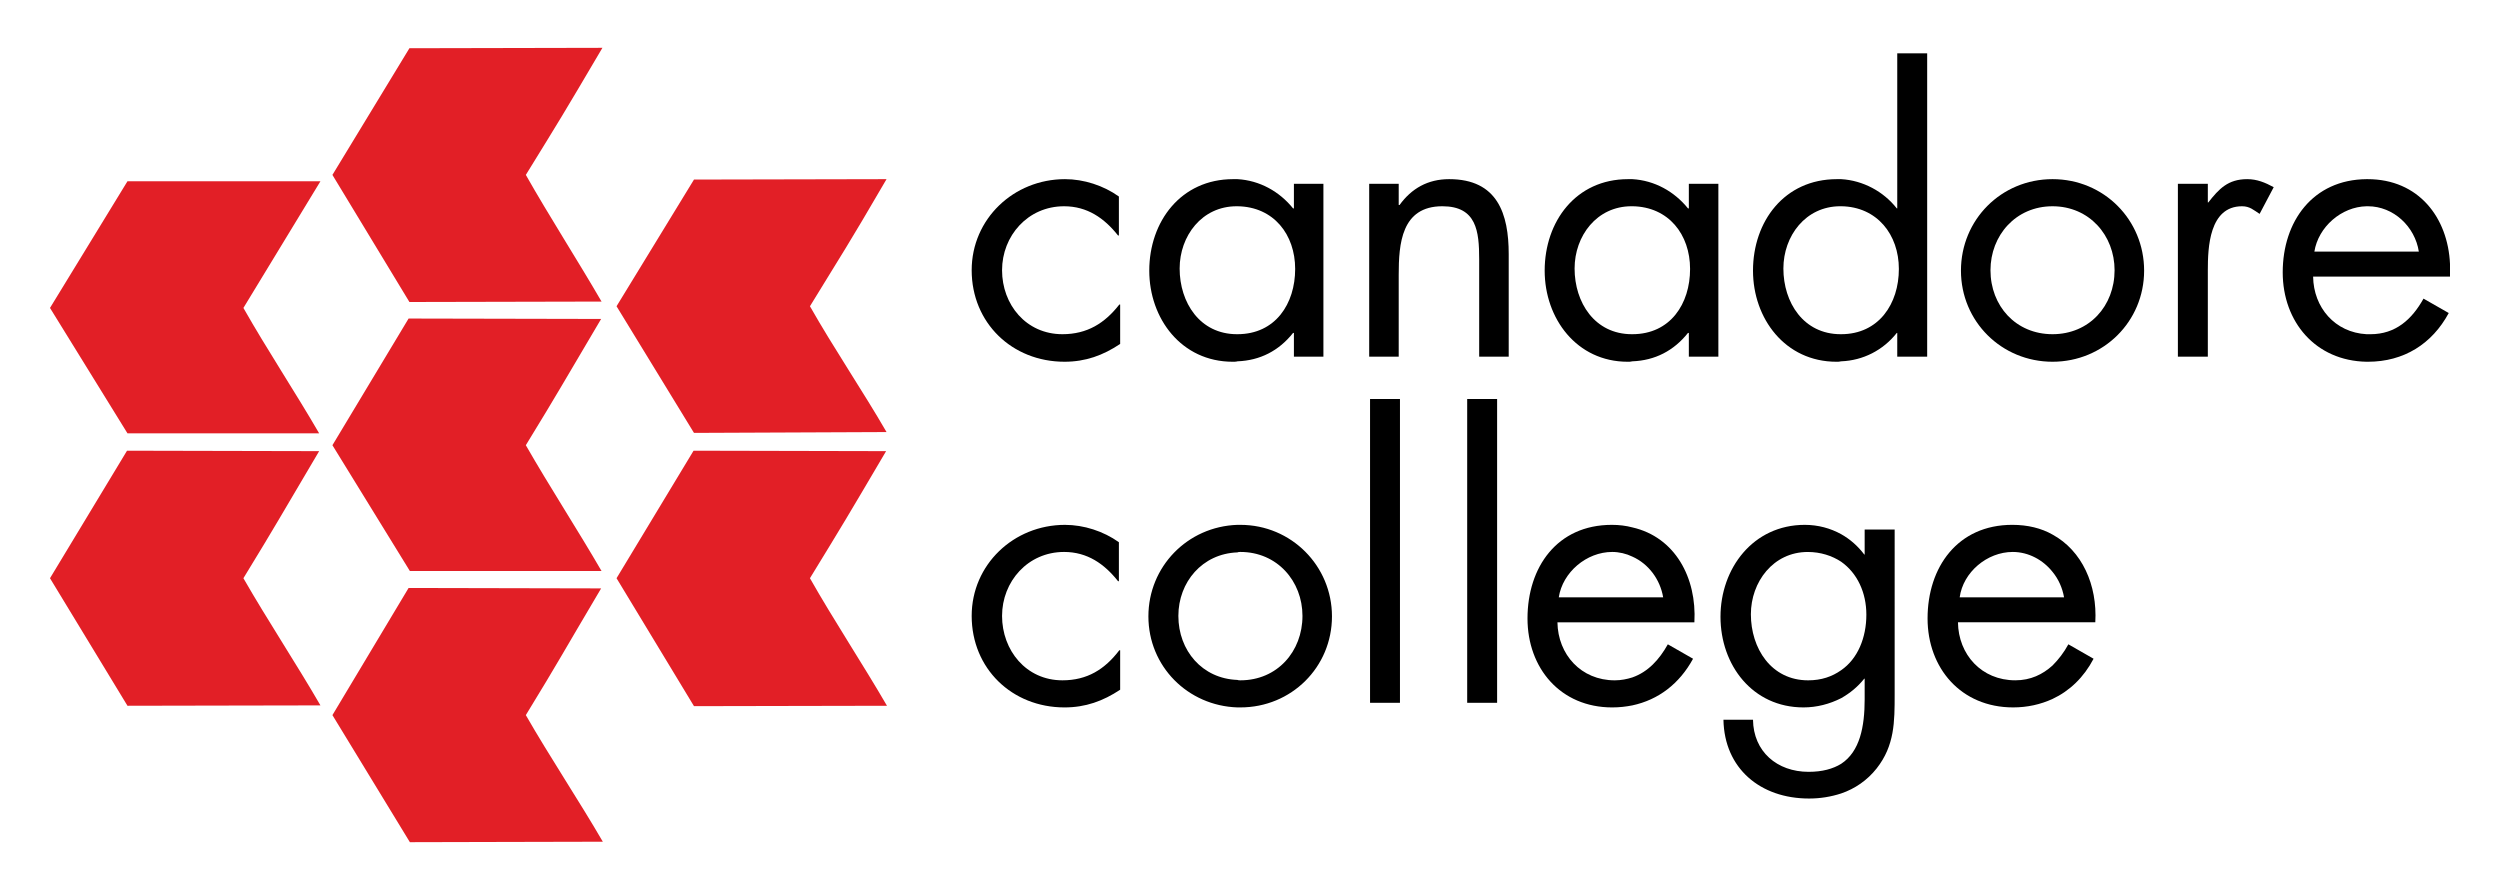 <?xml version="1.0" encoding="UTF-8"?>
<!-- Generator: Adobe Illustrator 14.0.0, SVG Export Plug-In . SVG Version: 6.00 Build 43363)  -->
<!DOCTYPE svg PUBLIC "-//W3C//DTD SVG 1.1//EN" "http://www.w3.org/Graphics/SVG/1.1/DTD/svg11.dtd">
<svg version="1.1" id="Layer_1" xmlns="http://www.w3.org/2000/svg" xmlns:xlink="http://www.w3.org/1999/xlink" x="0px" y="0px" width="250px" height="89px" viewBox="0 0 250 89" enable-background="new 0 0 250 89" xml:space="preserve">
<g>
	<path fill-rule="evenodd" clip-rule="evenodd" fill="#E21F26" d="M40.942,4.823l-7.7,12.667l7.7,12.71l19.213-0.043   c-2.354-4.066-5.22-8.515-7.572-12.667c3.422-5.549,3.594-5.804,7.659-12.708L40.942,4.823z"/>
	<path fill-rule="evenodd" clip-rule="evenodd" fill="#E21F26" d="M60.113,58.839c-4.065,6.865-4.108,7.076-7.53,12.672   c2.352,4.105,5.347,8.602,7.7,12.661c-7.743,0-11.893,0.046-19.295,0.046l-7.745-12.707l7.616-12.714"/>
	<path fill-rule="evenodd" clip-rule="evenodd" fill="#E21F26" d="M88.61,45.114c-4.064,6.904-4.193,7.114-7.616,12.708   c2.353,4.152,5.348,8.688,7.703,12.755c-7.703,0-11.896,0.039-19.298,0.039l-7.745-12.794l7.702-12.751"/>
	<path fill-rule="evenodd" clip-rule="evenodd" fill="#E21F26" d="M60.113,31.895c-4.065,6.863-4.108,7.034-7.53,12.626   c2.352,4.11,5.218,8.515,7.572,12.582H40.988l-7.745-12.582l7.616-12.667"/>
	<path fill-rule="evenodd" clip-rule="evenodd" fill="#E21F26" d="M32.044,18.126l-7.703,12.667c2.354,4.153,5.22,8.474,7.574,12.54   H12.747L5,30.793l7.747-12.667H32.044z"/>
	<path fill-rule="evenodd" clip-rule="evenodd" fill="#E21F26" d="M31.915,45.114c-4.064,6.863-4.151,7.114-7.574,12.708   c2.354,4.109,5.349,8.643,7.703,12.717c-7.703,0-11.896,0.038-19.297,0.038L5,57.822l7.702-12.751"/>
	<path fill-rule="evenodd" clip-rule="evenodd" fill="#E21F26" d="M88.654,17.915c-4.023,6.905-4.237,7.116-7.659,12.71   c2.353,4.15,5.307,8.514,7.659,12.581l-19.255,0.084l-7.745-12.665l7.745-12.669L88.654,17.915z"/>
	<g>
		<path d="M124.04,52.485h-0.298c-5.008,0.167-8.902,4.193-8.902,9.151c0,5,3.937,8.94,8.902,9.105h0.298    c5.093,0,9.157-4.021,9.157-9.105C133.197,56.594,129.133,52.485,124.04,52.485z M124.04,68.032c-0.127,0-0.213,0-0.298-0.04    c-3.51-0.125-5.905-2.927-5.905-6.401c0-3.387,2.396-6.225,5.905-6.352c0.084-0.044,0.171-0.044,0.298-0.044    c3.681,0,6.207,2.923,6.207,6.396C130.247,65.153,127.721,68.032,124.04,68.032z"/>
		<rect x="137.005" y="39.9" width="2.991" height="30.38"/>
		<path d="M106.241,68.032c-3.638,0-6.035-3.007-6.035-6.441c0-3.43,2.568-6.396,6.205-6.396c2.312,0,4.021,1.186,5.393,2.923h0.085    v-3.896c-1.542-1.103-3.509-1.736-5.391-1.736c-5.136,0-9.33,3.982-9.33,9.105c0,5.257,4.024,9.151,9.285,9.151    c2.1,0,3.853-0.636,5.563-1.77v-3.947h-0.084C110.476,66.936,108.723,68.032,106.241,68.032z"/>
		<path d="M123.271,36.175c0.17,0,0.343,0,0.472-0.043c2.267-0.084,4.151-1.058,5.563-2.838h0.085v2.373h2.95V18.381h-2.95v2.456    h-0.085c-1.37-1.694-3.339-2.795-5.563-2.922h-0.429c-5.222,0-8.387,4.236-8.387,9.149    C114.926,31.854,118.137,36.175,123.271,36.175z M123.654,20.626h0.088c3.636,0.043,5.775,2.838,5.775,6.27    c0,3.475-1.969,6.524-5.775,6.524h-0.045c-3.722,0-5.733-3.177-5.733-6.568C117.964,23.592,120.189,20.626,123.654,20.626z"/>
		<rect x="146.719" y="39.9" width="2.992" height="30.38"/>
		<path d="M106.241,33.42c-3.638,0-6.035-2.965-6.035-6.397s2.568-6.397,6.205-6.397c2.312,0,4.021,1.187,5.393,2.922h0.085v-3.897    c-1.542-1.101-3.509-1.736-5.391-1.736c-5.136,0-9.33,3.982-9.33,9.108c0,5.253,4.024,9.151,9.285,9.151    c2.1,0,3.853-0.637,5.563-1.781v-3.939h-0.084C110.476,32.32,108.723,33.42,106.241,33.42z"/>
		<path d="M189.725,20.837h-0.048c-1.331-1.694-3.376-2.795-5.562-2.922h-0.424c-5.266,0-8.391,4.236-8.391,9.149    c0,4.79,3.212,9.111,8.345,9.111c0.171,0,0.296,0,0.47-0.043c2.186-0.084,4.191-1.101,5.562-2.838h0.048v2.373h2.992V5.332h-2.992    V20.837z M184.115,33.42h-0.048c-3.722,0-5.728-3.177-5.728-6.568c0-3.261,2.226-6.227,5.688-6.227h0.087    c3.596,0.043,5.773,2.838,5.773,6.27C189.889,30.371,187.883,33.42,184.115,33.42z"/>
		<path d="M144.916,17.915c-2.138,0-3.761,0.932-4.959,2.583h-0.086v-2.117h-2.952v17.284h2.952v-8.178    c0-3.091,0.258-6.861,4.363-6.861c3.424,0,3.684,2.499,3.684,5.296v9.743h2.953V25.413    C150.871,21.388,149.759,17.915,144.916,17.915z"/>
		<path d="M205.253,17.915c-5.14,0-9.158,4.066-9.158,9.149c0,5.085,4.066,9.111,9.158,9.111c5.094,0,9.159-4.026,9.159-9.111    C214.412,21.981,210.385,17.915,205.253,17.915z M205.253,33.42c-3.682,0-6.205-2.838-6.205-6.397    c0-3.475,2.523-6.397,6.205-6.397c3.684,0,6.205,2.922,6.205,6.397C211.458,30.582,208.937,33.42,205.253,33.42z"/>
		<path d="M245,27.66v-1.271c-0.211-4.619-3.118-8.474-8.251-8.474h-0.085c-5.391,0.041-8.392,4.236-8.392,9.32    c0,4.958,3.291,8.855,8.392,8.94h0.125c3.596,0,6.416-1.781,8.086-4.872l-2.523-1.441c-1.159,2.075-2.781,3.559-5.304,3.559    h-0.384c-3.166-0.168-5.313-2.669-5.352-5.761h5.352H245z M231.438,25.159c0.391-2.457,2.695-4.489,5.226-4.533h0.125    c2.562,0,4.709,2.033,5.093,4.533h-5.218H231.438z"/>
		<path d="M209.531,62.229c0.212-3.729-1.324-7.159-4.278-8.771c-1.111-0.635-2.483-0.974-4.026-0.974    c-5.47,0-8.47,4.236-8.47,9.362c0,4.962,3.338,8.895,8.556,8.895c1.419,0,2.742-0.297,3.94-0.847    c1.709-0.798,3.127-2.154,4.105-4.021l-2.521-1.442c-0.432,0.805-0.988,1.523-1.584,2.119c-0.986,0.892-2.186,1.481-3.722,1.481    c-3.384,0-5.695-2.583-5.734-5.803h9.456H209.531z M195.969,59.73c0.338-2.502,2.734-4.535,5.304-4.535    c1.584,0,3.04,0.804,3.98,1.993c0.596,0.721,0.988,1.608,1.152,2.542h-1.152H195.969z"/>
		<path d="M220.829,20.246h-0.046v-1.865h-2.994v17.284h2.994v-8.642c0-2.245,0.132-6.397,3.423-6.397    c0.776,0,1.159,0.382,1.755,0.762l1.41-2.67c-0.854-0.464-1.668-0.803-2.647-0.803C222.796,17.915,221.895,18.889,220.829,20.246z    "/>
		<path d="M169.439,62.229c0.251-4.447-1.927-8.517-6.205-9.49c-0.643-0.17-1.324-0.254-2.053-0.254    c-5.477,0-8.431,4.236-8.431,9.362c0,4.962,3.291,8.895,8.47,8.895c0.729,0,1.371-0.078,2.014-0.203    c2.609-0.558,4.709-2.162,6.071-4.665l-2.521-1.442c-0.854,1.523-1.967,2.754-3.55,3.31c-0.517,0.165-1.112,0.291-1.755,0.291    c-3.376,0-5.688-2.583-5.735-5.803h7.49H169.439z M155.878,59.73c0.384-2.502,2.772-4.535,5.343-4.535    c0.689,0,1.41,0.171,2.014,0.466c1.621,0.72,2.781,2.288,3.08,4.069h-3.08H155.878z"/>
		<path d="M168.884,20.837h-0.087c-1.371-1.694-3.337-2.795-5.563-2.922h-0.431c-5.219,0-8.336,4.236-8.336,9.149    c0,4.79,3.204,9.111,8.297,9.111c0.172,0,0.336,0,0.47-0.043c2.265-0.084,4.146-1.058,5.563-2.838h0.087v2.373h2.953V18.381    h-2.953V20.837z M163.234,33.42h-0.047c-3.722,0-5.728-3.177-5.728-6.568c0-3.261,2.218-6.227,5.688-6.227h0.086    c3.636,0.043,5.775,2.838,5.775,6.27C169.01,30.371,167.042,33.42,163.234,33.42z"/>
		<path d="M186.466,55.45h-0.04c-0.643-0.849-1.41-1.525-2.311-2.033c-1.074-0.593-2.312-0.932-3.636-0.932    c-5.179,0-8.43,4.363-8.43,9.192c0,4.833,3.203,9.064,8.296,9.064c1.332,0,2.617-0.337,3.77-0.924    c0.9-0.51,1.668-1.145,2.311-1.951h0.04v2.076c0,2.71-0.471,5.209-2.351,6.439c-0.814,0.502-1.881,0.801-3.252,0.801    c-3.165,0-5.523-2.031-5.563-5.211h-2.955c0.087,4.872,3.684,7.881,8.556,7.881c1.114,0,2.187-0.172,3.214-0.508    c1.37-0.464,2.608-1.31,3.549-2.501c1.802-2.288,1.802-4.661,1.802-7.411V52.951h-3V55.45z M184.115,67.021    c-0.901,0.636-1.967,1.012-3.299,1.012c-3.714,0-5.728-3.22-5.728-6.607c0-3.221,2.226-6.229,5.688-6.229    c1.285,0,2.438,0.382,3.339,0.976c1.621,1.144,2.521,3.091,2.521,5.294C186.637,63.753,185.783,65.874,184.115,67.021z"/>
	</g>
</g>
</svg>